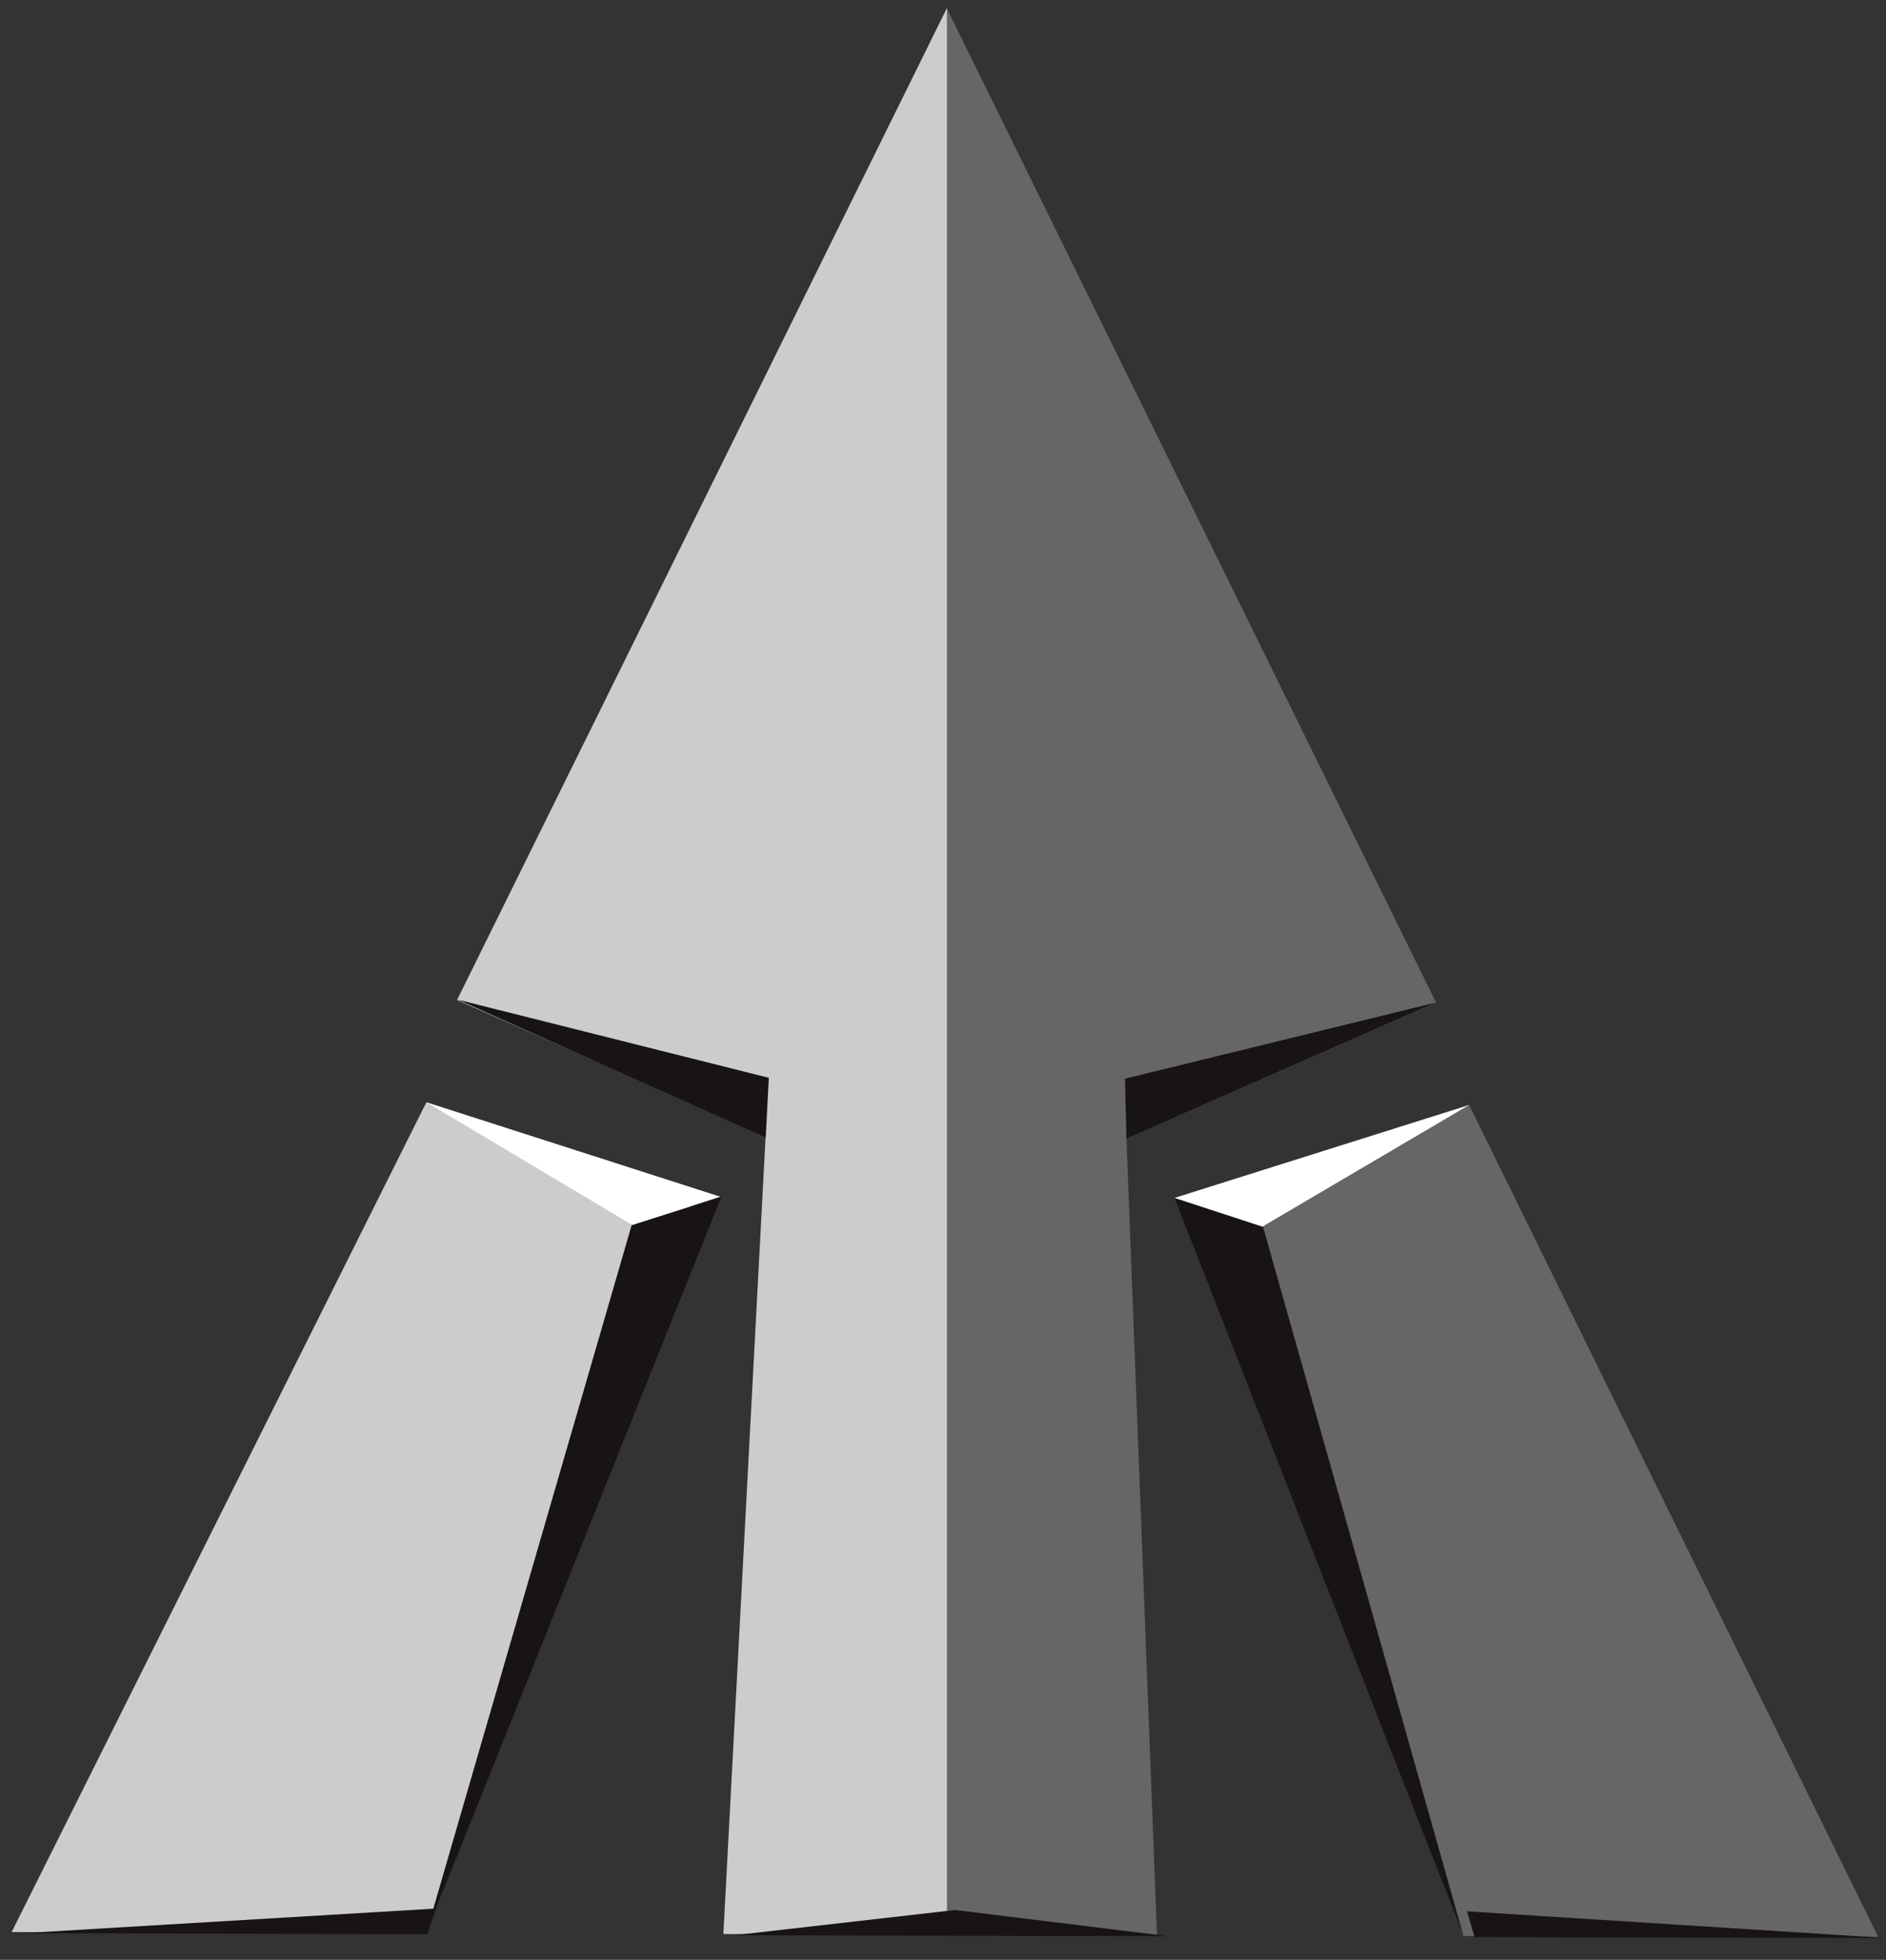 <svg xmlns="http://www.w3.org/2000/svg" id="Calque_1" data-name="Calque 1" viewBox="0 0 447.92 465.26"><rect x="0" y="0" width="447.92" height="465.26" fill="#333333" stroke="none"/><defs><style>.cls-1{fill:#666;}.cls-2{fill:#ccc;}.cls-3{fill:#171317;}.cls-4{fill:#fff;}</style></defs><polygon class="cls-1" points="224.82 1.89 224.82 459.25 274.78 459.38 267.53 270.32 341.07 238.02 224.82 1.89"></polygon><polygon class="cls-2" points="224.9 1.89 224.9 459.28 171.8 459.14 181.84 269.66 108.54 237.41 224.9 1.89"></polygon><polygon class="cls-3" points="340.96 238.02 267.52 270.32 267.19 256.08 340.96 238.02"></polygon><polygon class="cls-3" points="108.68 237.31 181.86 270.01 182.59 255.87 108.68 237.31"></polygon><polygon class="cls-2" points="101.27 261.67 168.32 287.99 101.23 458.96 2.76 458.67 101.27 261.67"></polygon><polygon class="cls-3" points="101.23 458.91 171.32 284.1 150.03 290.81 101.23 458.91"></polygon><polygon class="cls-4" points="171.08 284.1 150.17 290.81 101.27 261.67 171.08 284.1"></polygon><polygon class="cls-1" points="348.91 262.32 281.68 288.28 347.59 459.6 446.07 459.82 348.91 262.32"></polygon><polygon class="cls-3" points="347.51 459.37 278.95 284.38 299.95 291.2 347.51 459.37"></polygon><polygon class="cls-4" points="278.95 284.38 299.81 291.2 348.91 262.32 278.95 284.38"></polygon><polygon class="cls-3" points="174.42 459.41 277.39 459.64 226.86 453.43 174.42 459.41"></polygon><polygon class="cls-3" points="5.37 458.93 103.59 453.08 101.48 459.17 5.37 458.93"></polygon><polygon class="cls-3" points="447.92 460.08 348.42 453.74 350.2 459.86 447.92 460.08"></polygon></svg>